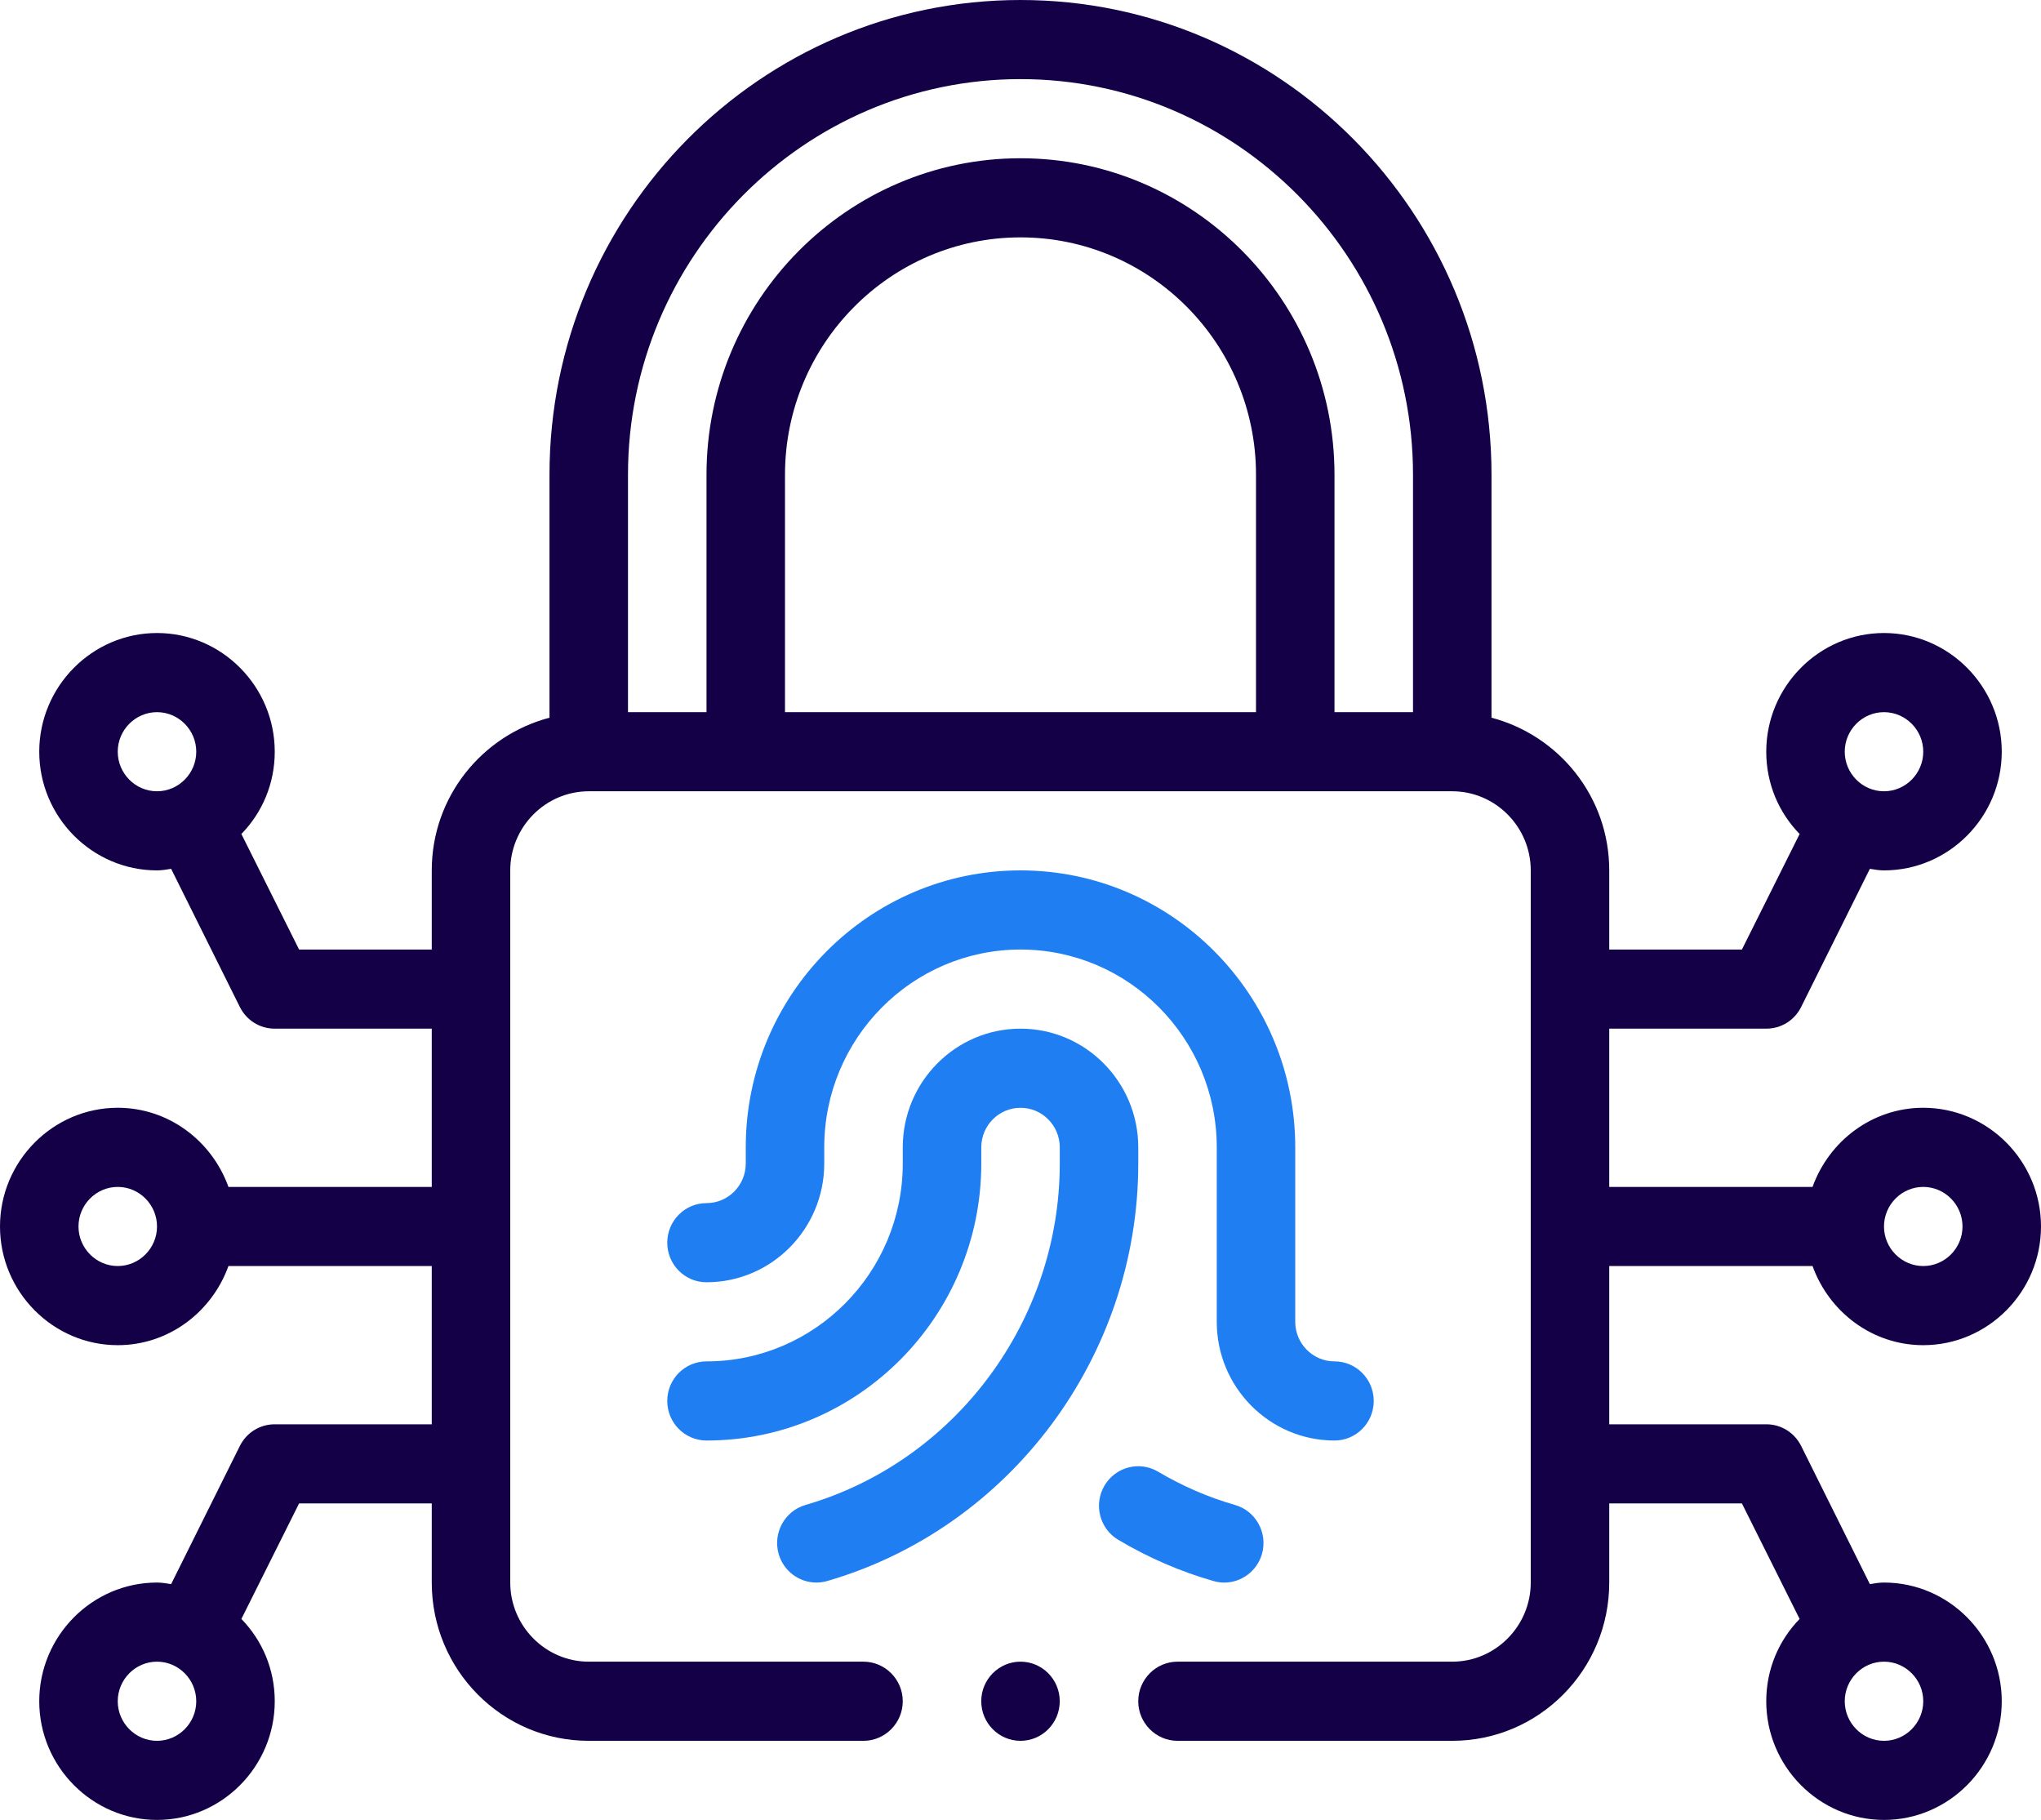 <?xml version="1.0" encoding="UTF-8"?>
<svg width="83px" height="74px" viewBox="0 0 83 74" version="1.1" xmlns="http://www.w3.org/2000/svg" xmlns:xlink="http://www.w3.org/1999/xlink">
    <title>Peace of mind icon</title>
    <g id="Page-1" stroke="none" stroke-width="1" fill="none" fill-rule="evenodd">
        <g id="Netstar---road-guard-page-design" transform="translate(-940, -2388)">
            <g id="Peace-of-mind-icon" transform="translate(940, 2388)">
                <path d="M49.786,64.349 C50.482,64.349 51.122,63.885 51.322,63.176 C51.56,62.322 51.066,61.432 50.219,61.191 C49.143,60.885 48.093,60.43 47.097,59.841 C46.337,59.389 45.36,59.646 44.912,60.411 C44.466,61.176 44.718,62.164 45.48,62.613 C46.709,63.343 48.013,63.906 49.352,64.287 C49.496,64.329 49.641,64.349 49.786,64.349" id="Fill-1" fill="#1F7EF2"></path>
                <path d="M41.5,35.391 C35.34,35.391 30.327,40.443 30.327,46.652 L30.327,47.312 C30.327,48.198 29.612,48.92 28.731,48.92 C27.848,48.92 27.135,49.641 27.135,50.529 C27.135,51.417 27.848,52.138 28.731,52.138 C31.371,52.138 33.519,49.973 33.519,47.312 L33.519,46.652 C33.519,42.217 37.099,38.609 41.5,38.609 C45.901,38.609 49.481,42.217 49.481,46.652 L49.481,53.747 C49.481,56.407 51.629,58.573 54.269,58.573 C55.152,58.573 55.865,57.852 55.865,56.964 C55.865,56.076 55.152,55.355 54.269,55.355 C53.388,55.355 52.673,54.633 52.673,53.747 L52.673,46.652 C52.673,40.443 47.66,35.391 41.5,35.391" id="Fill-3" fill="#1F7EF2"></path>
                <path d="M32.757,61.193 C31.911,61.439 31.421,62.332 31.665,63.185 C31.868,63.89 32.506,64.348 33.199,64.348 C33.344,64.348 33.494,64.327 33.643,64.285 C41.089,62.12 46.289,55.14 46.289,47.312 L46.289,46.652 C46.289,43.992 44.141,41.826 41.501,41.826 C38.859,41.826 36.712,43.992 36.712,46.652 L36.712,47.312 C36.712,51.747 33.131,55.355 28.732,55.355 C27.849,55.355 27.135,56.076 27.135,56.964 C27.135,57.852 27.849,58.573 28.732,58.573 C34.891,58.573 39.905,53.521 39.905,47.312 L39.905,46.652 C39.905,45.766 40.62,45.044 41.501,45.044 C42.38,45.044 43.097,45.766 43.097,46.652 L43.097,47.312 C43.097,53.716 38.843,59.424 32.757,61.193" id="Fill-5" fill="#1F7EF2"></path>
                <path d="M76.615,67.565 C77.493,67.565 78.212,68.289 78.212,69.174 C78.212,70.059 77.493,70.783 76.615,70.783 C75.737,70.783 75.019,70.059 75.019,69.174 C75.019,68.289 75.737,67.565 76.615,67.565 L76.615,67.565 Z M57.462,28.957 L54.269,28.957 L54.269,19.304 C54.269,12.21 48.539,6.435 41.5,6.435 C34.461,6.435 28.731,12.21 28.731,19.304 L28.731,28.957 L25.538,28.957 L25.538,19.304 C25.538,10.44 32.705,3.217 41.5,3.217 C50.295,3.217 57.462,10.44 57.462,19.304 L57.462,28.957 Z M51.077,28.957 L31.923,28.957 L31.923,19.304 C31.923,13.98 36.217,9.652 41.5,9.652 C46.783,9.652 51.077,13.98 51.077,19.304 L51.077,28.957 Z M6.385,70.783 C5.507,70.783 4.788,70.059 4.788,69.174 C4.788,68.289 5.507,67.565 6.385,67.565 C7.263,67.565 7.981,68.289 7.981,69.174 C7.981,70.059 7.263,70.783 6.385,70.783 L6.385,70.783 Z M4.788,51.478 C3.911,51.478 3.192,50.754 3.192,49.87 C3.192,48.985 3.911,48.261 4.788,48.261 C5.666,48.261 6.385,48.985 6.385,49.87 C6.385,50.754 5.666,51.478 4.788,51.478 L4.788,51.478 Z M6.385,32.174 C5.507,32.174 4.788,31.45 4.788,30.565 C4.788,29.68 5.507,28.957 6.385,28.957 C7.263,28.957 7.981,29.68 7.981,30.565 C7.981,31.45 7.263,32.174 6.385,32.174 L6.385,32.174 Z M76.615,28.957 C77.493,28.957 78.212,29.68 78.212,30.565 C78.212,31.45 77.493,32.174 76.615,32.174 C75.737,32.174 75.019,31.45 75.019,30.565 C75.019,29.68 75.737,28.957 76.615,28.957 L76.615,28.957 Z M78.212,48.261 C79.089,48.261 79.808,48.985 79.808,49.87 C79.808,50.754 79.089,51.478 78.212,51.478 C77.334,51.478 76.615,50.754 76.615,49.87 C76.615,48.985 77.334,48.261 78.212,48.261 L78.212,48.261 Z M73.71,51.478 C74.381,53.344 76.137,54.696 78.212,54.696 C80.845,54.696 83,52.524 83,49.87 C83,47.215 80.845,45.043 78.212,45.043 C76.137,45.043 74.381,46.395 73.71,48.261 L65.442,48.261 L65.442,41.826 L71.827,41.826 C72.433,41.826 72.976,41.488 73.248,40.941 L76.041,35.327 C76.232,35.359 76.424,35.391 76.615,35.391 C79.249,35.391 81.404,33.22 81.404,30.565 C81.404,27.911 79.249,25.739 76.615,25.739 C73.982,25.739 71.827,27.911 71.827,30.565 C71.827,31.868 72.338,33.043 73.184,33.911 L70.837,38.609 L65.442,38.609 L65.442,35.391 C65.442,32.399 63.399,29.906 60.654,29.182 L60.654,19.304 C60.654,8.655 52.067,0 41.5,0 C30.933,0 22.346,8.655 22.346,19.304 L22.346,29.182 C19.601,29.906 17.558,32.399 17.558,35.391 L17.558,38.609 L12.163,38.609 L9.816,33.911 C10.662,33.043 11.173,31.868 11.173,30.565 C11.173,27.911 9.018,25.739 6.385,25.739 C3.751,25.739 1.596,27.911 1.596,30.565 C1.596,33.22 3.751,35.391 6.385,35.391 C6.576,35.391 6.768,35.359 6.959,35.327 L9.752,40.941 C10.024,41.488 10.567,41.826 11.173,41.826 L17.558,41.826 L17.558,48.261 L9.29,48.261 C8.619,46.395 6.863,45.043 4.788,45.043 C2.155,45.043 0,47.215 0,49.87 C0,52.524 2.155,54.696 4.788,54.696 C6.863,54.696 8.619,53.344 9.29,51.478 L17.558,51.478 L17.558,57.913 L11.173,57.913 C10.567,57.913 10.024,58.251 9.752,58.798 L6.959,64.412 C6.768,64.38 6.576,64.348 6.385,64.348 C3.751,64.348 1.596,66.52 1.596,69.174 C1.596,71.828 3.751,74 6.385,74 C9.018,74 11.173,71.828 11.173,69.174 C11.173,67.871 10.662,66.697 9.816,65.828 L12.163,61.13 L17.558,61.13 L17.558,64.348 C17.558,67.903 20.415,70.783 23.942,70.783 L35.115,70.783 C35.993,70.783 36.712,70.059 36.712,69.174 C36.712,68.289 35.993,67.565 35.115,67.565 L23.942,67.565 C22.187,67.565 20.75,66.117 20.75,64.348 L20.75,35.391 C20.75,33.622 22.187,32.174 23.942,32.174 L59.058,32.174 C60.813,32.174 62.25,33.622 62.25,35.391 L62.25,64.348 C62.25,66.117 60.813,67.565 59.058,67.565 L47.885,67.565 C47.007,67.565 46.288,68.289 46.288,69.174 C46.288,70.059 47.007,70.783 47.885,70.783 L59.058,70.783 C62.585,70.783 65.442,67.903 65.442,64.348 L65.442,61.13 L70.837,61.13 L73.184,65.828 C72.338,66.697 71.827,67.871 71.827,69.174 C71.827,71.828 73.982,74 76.615,74 C79.249,74 81.404,71.828 81.404,69.174 C81.404,66.52 79.249,64.348 76.615,64.348 C76.424,64.348 76.232,64.38 76.041,64.412 L73.248,58.798 C72.976,58.251 72.433,57.913 71.827,57.913 L65.442,57.913 L65.442,51.478 L73.71,51.478 Z" id="Fill-7" fill="#140047"></path>
                <path d="M41.5,67.565 C40.619,67.565 39.904,68.286 39.904,69.174 C39.904,70.062 40.619,70.783 41.5,70.783 C42.381,70.783 43.096,70.062 43.096,69.174 C43.096,68.286 42.381,67.565 41.5,67.565" id="Fill-9" fill="#140047"></path>
            </g>
        </g>
    </g>
</svg>